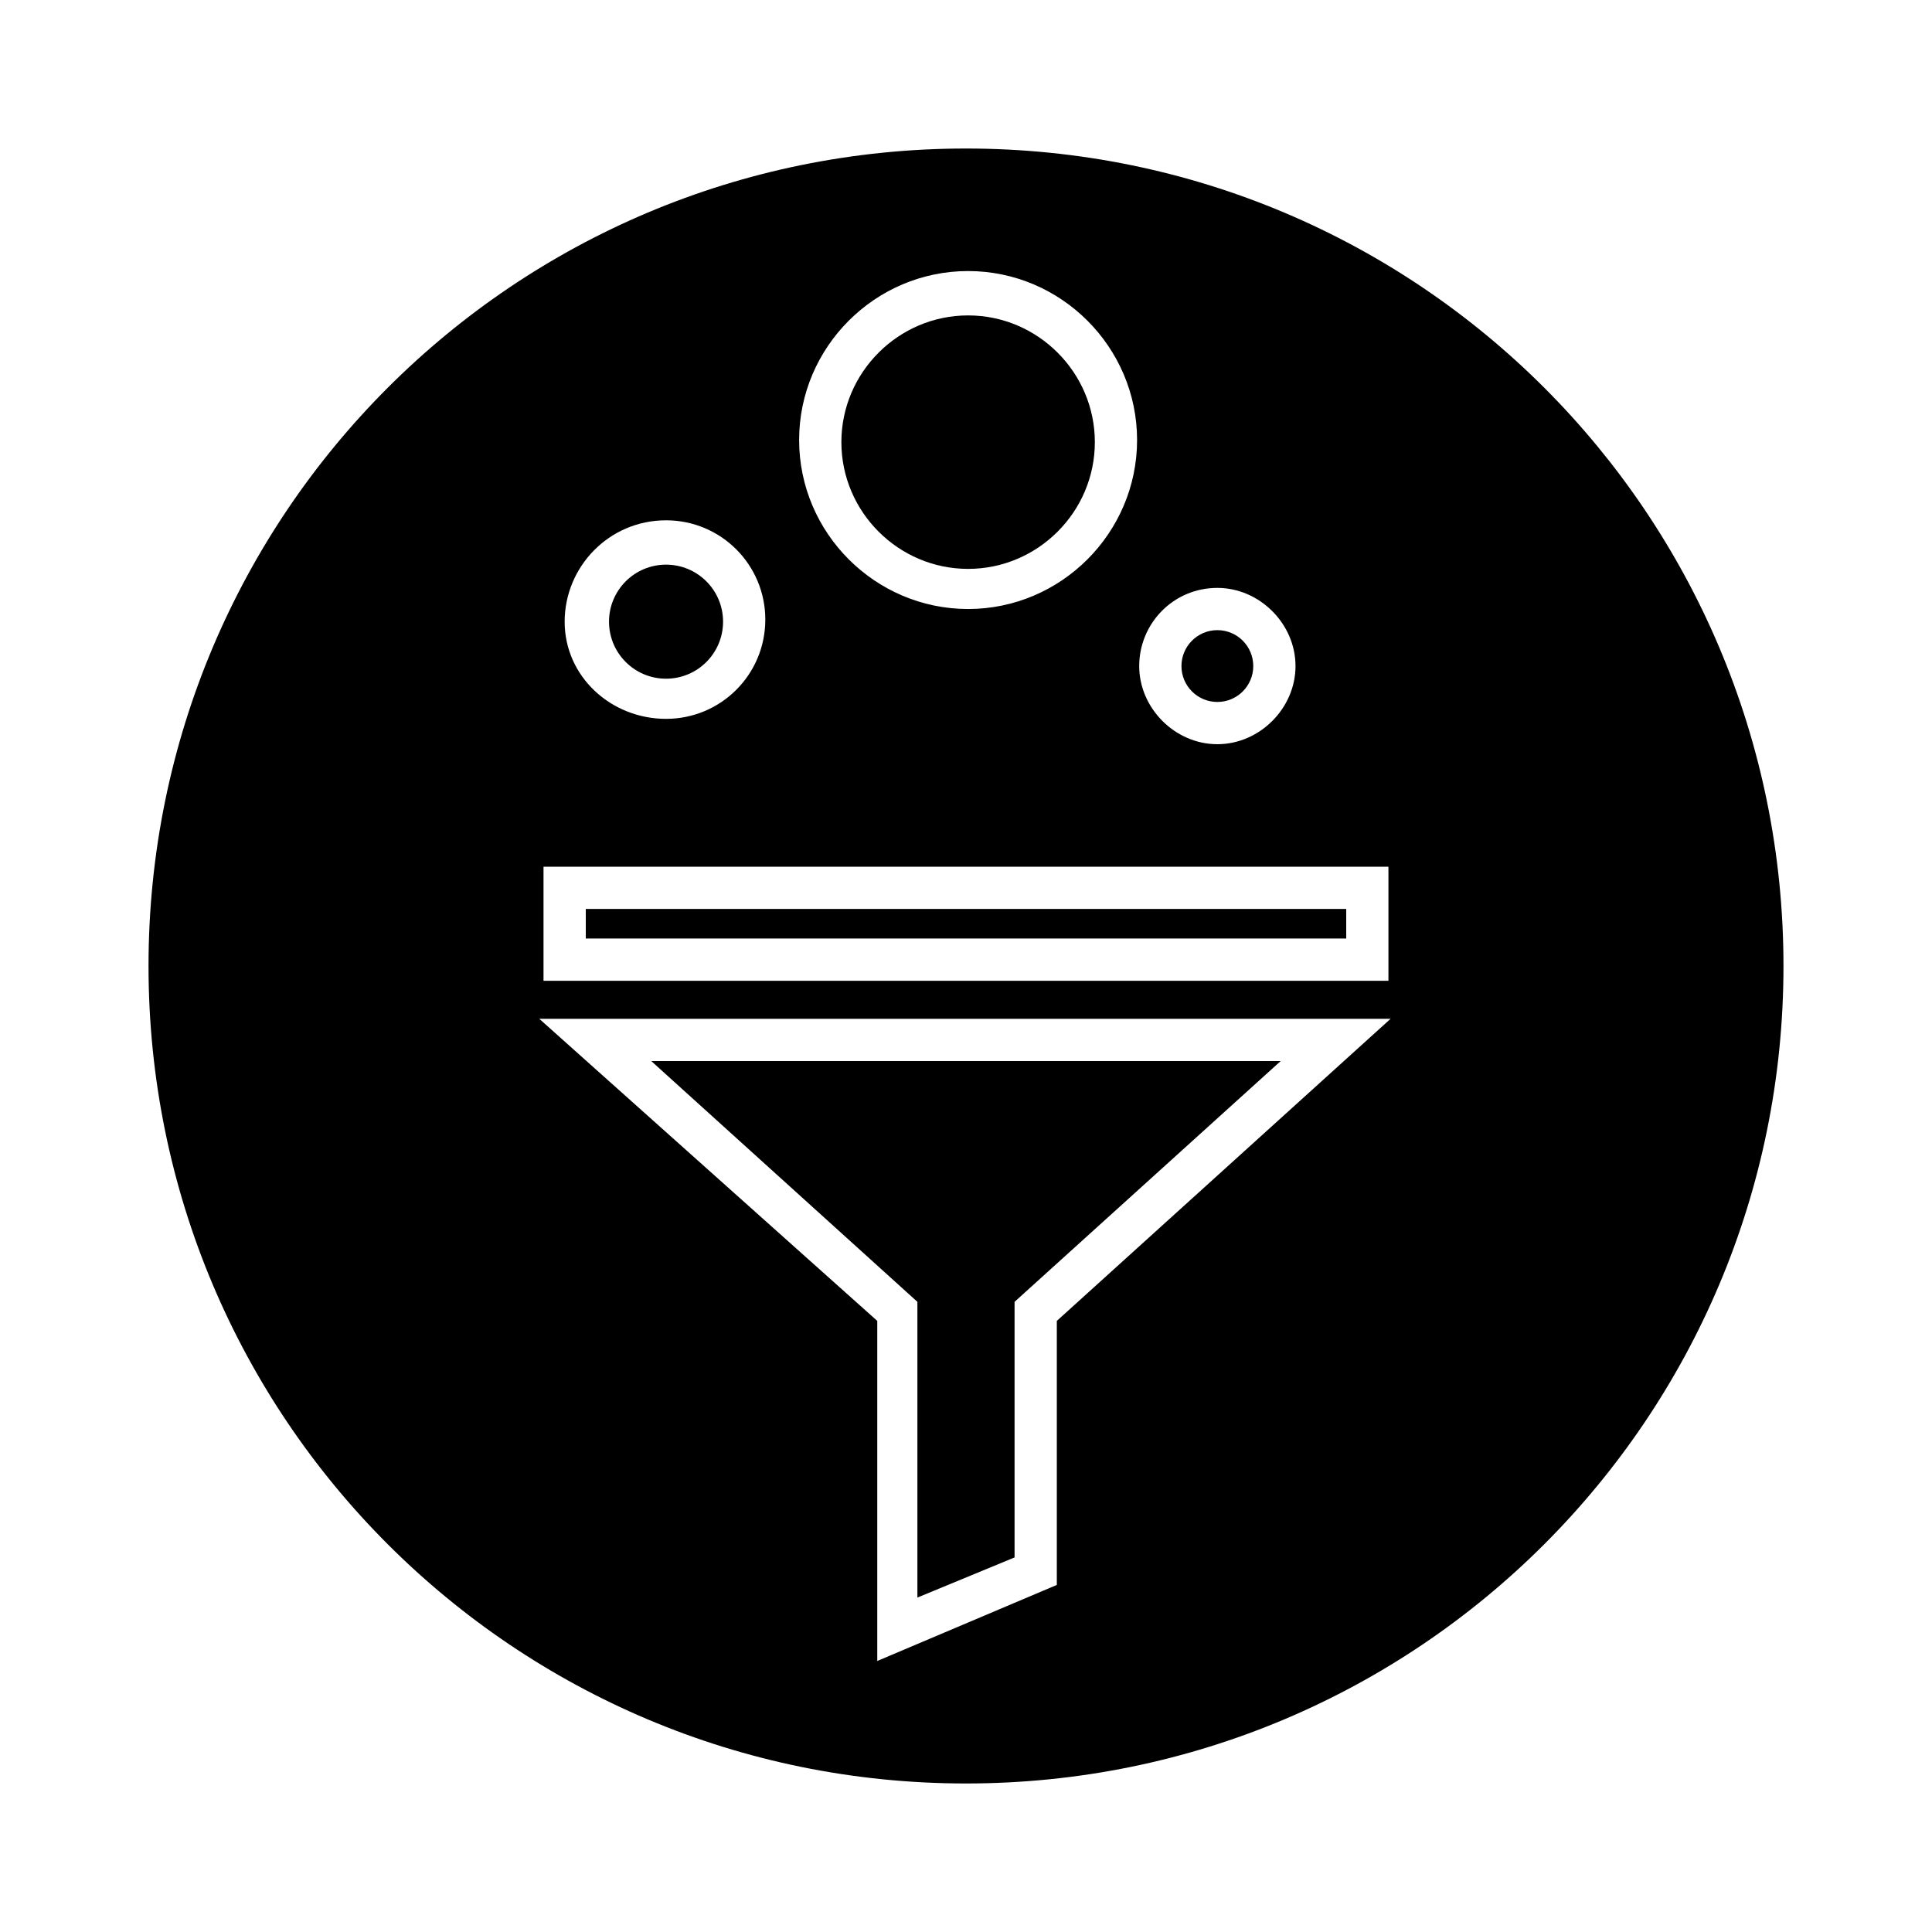 <?xml version="1.0" encoding="UTF-8"?>
<!-- The Best Svg Icon site in the world: iconSvg.co, Visit us! https://iconsvg.co -->
<svg fill="#000000" width="800px" height="800px" version="1.1" viewBox="144 144 512 512" xmlns="http://www.w3.org/2000/svg">
 <g>
  <path d="m299.24 384.88h201.52v7.836h-201.52z"/>
  <path d="m400.56 294.76c18.473 0 33.586-15.113 33.586-33.586s-15.113-33.586-33.586-33.586-33.586 15.113-33.586 33.586 15.113 33.586 33.586 33.586z"/>
  <path d="m335.62 308.75c0 8.348-6.766 15.113-15.113 15.113-8.348 0-15.113-6.766-15.113-15.113s6.766-15.113 15.113-15.113c8.348 0 15.113 6.766 15.113 15.113"/>
  <path d="m476.13 320.51c0 5.258-4.262 9.516-9.516 9.516-5.254 0-9.516-4.258-9.516-9.516 0-5.254 4.262-9.516 9.516-9.516 5.254 0 9.516 4.262 9.516 9.516"/>
  <path d="m400 183.36c-119.8 0-216.64 96.844-216.64 216.64 0 119.79 96.844 216.64 216.64 216.64 119.79 0 216.64-96.844 216.64-216.64 0.004-119.8-96.84-216.64-216.63-216.64zm66.613 116.44c11.195 0 20.711 9.516 20.711 20.711 0 11.195-9.516 20.711-20.711 20.711-11.195 0-20.711-9.516-20.711-20.711 0-11.195 8.957-20.711 20.711-20.711zm-66.055-83.969c24.629 0 44.781 20.152 44.781 44.781s-20.152 44.781-44.781 44.781-44.781-20.152-44.781-44.781c-0.004-24.629 20.148-44.781 44.781-44.781zm-80.051 66.055c14.555 0 26.309 11.754 26.309 26.309 0 14.555-11.754 26.309-26.309 26.309-14.555 0.004-26.867-11.191-26.867-25.746 0-14.555 11.754-26.871 26.867-26.871zm-32.469 91.805h223.91v30.23h-223.91zm136.03 120.36v69.973l-47.582 20.152v-90.125l-89.566-80.051h225.59z"/>
  <path d="m387.12 489v78.371l25.75-10.637v-67.734l70.531-63.816h-166.82z"/>
 </g>
</svg>